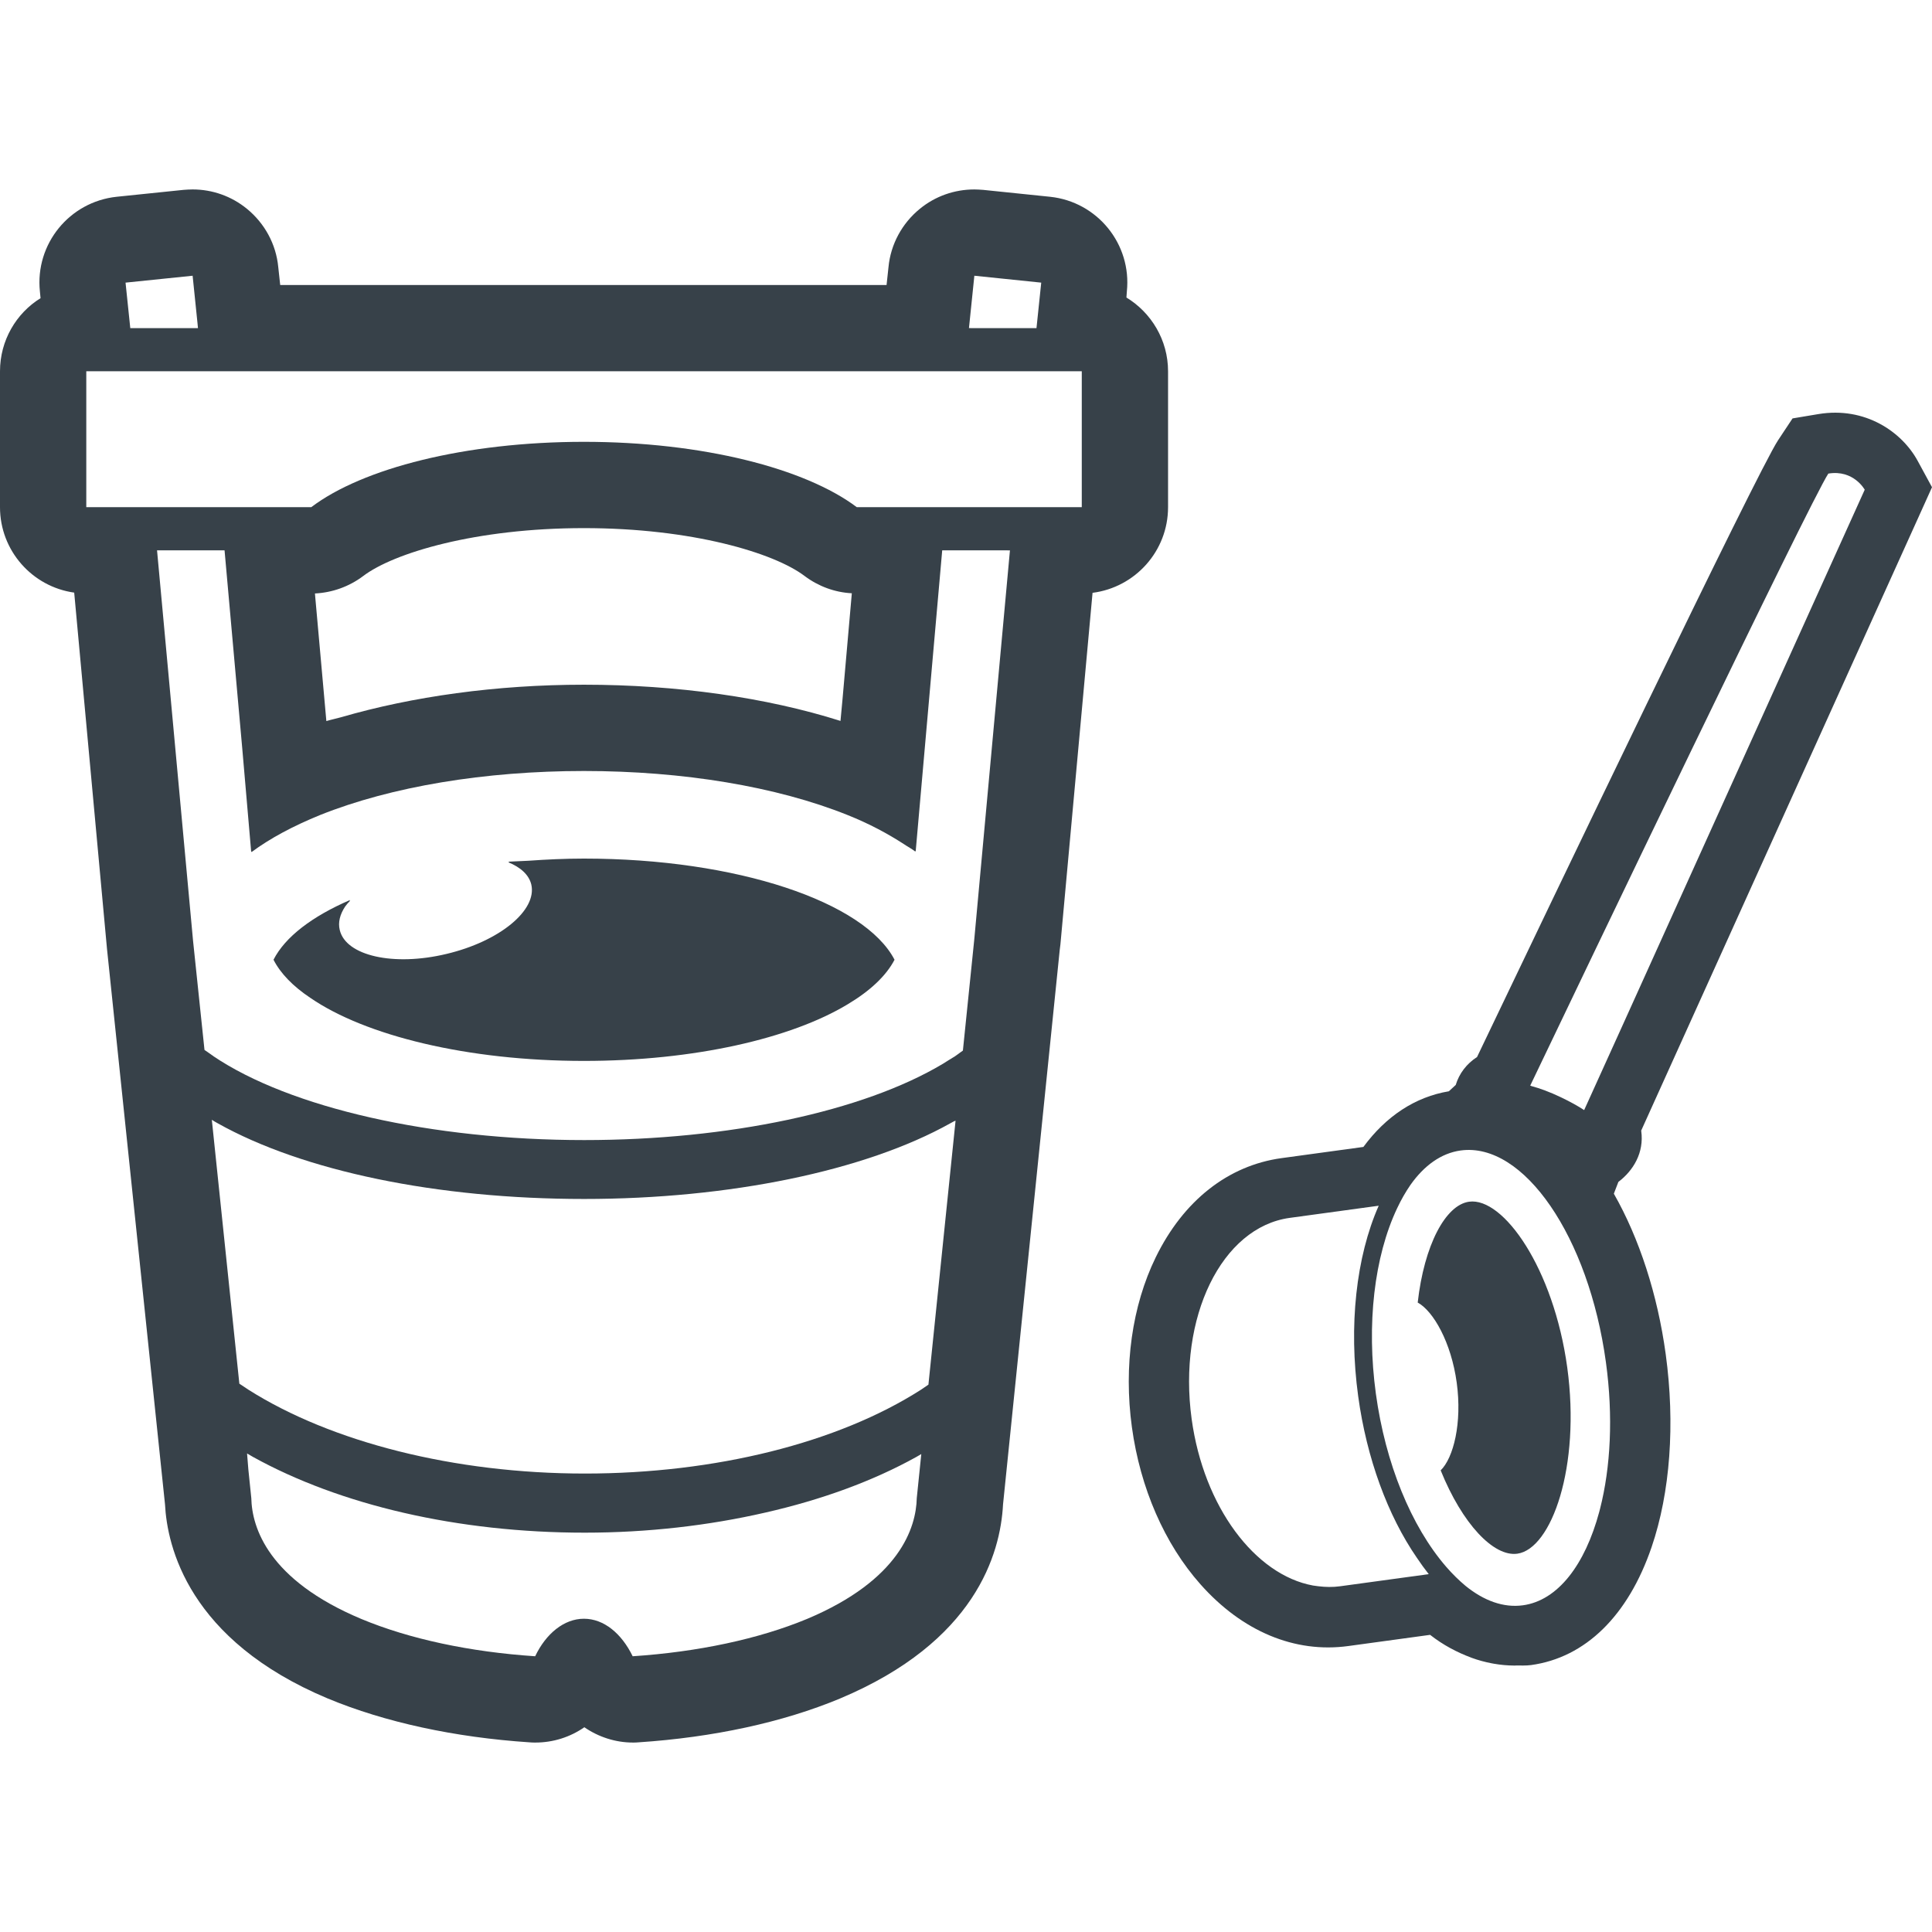 <?xml version="1.0" encoding="utf-8"?>
<!-- Generator: Adobe Illustrator 19.2.1, SVG Export Plug-In . SVG Version: 6.00 Build 0)  -->
<svg version="1.1" id="_x31_0" xmlns="http://www.w3.org/2000/svg" xmlns:xlink="http://www.w3.org/1999/xlink" x="0px" y="0px"
	 viewBox="0 0 512 512" style="enable-background:new 0 0 512 512;" xml:space="preserve">
<style type="text/css">
	.st0{fill:#374149;}
</style>
<g>
	<path class="st0" d="M309.547,134.408V98.392c0-8.289-4.458-15.546-11.031-19.546l0.113-1.602
		c1.317-12.578-7.832-23.782-20.351-25.098l-17.719-1.828c-0.801-0.059-1.602-0.114-2.343-0.114c-5.262,0-10.348,1.77-14.462,5.145
		c-4.691,3.832-7.718,9.374-8.293,15.438l-0.511,4.742H74.258l-0.515-4.742c-0.57-6.063-3.602-11.606-8.29-15.438
		c-4.117-3.375-9.202-5.145-14.406-5.145c-0.801,0-1.602,0.054-2.402,0.114l-17.719,1.828C18.406,53.463,9.258,64.666,10.574,77.244
		l0.172,1.774C4.285,83.018,0,90.221,0,98.392v36.016c0,11.547,8.574,21.094,19.664,22.641l8.687,94.378L43.73,398.682
		c0.57,11.094,6.172,35.961,43.16,51.449c15.149,6.293,33.614,10.293,53.45,11.606c0.515,0.058,1.027,0.058,1.543,0.058
		c4.687,0,9.202-1.43,12.976-4.058c3.715,2.57,8.23,4.058,12.863,4.058c0.512,0,0.969,0,1.485-0.058
		c19.836-1.313,38.301-5.313,53.394-11.606c35.84-15.035,42.527-38.297,43.215-51.449l15.034-147.027l0.172-1.371l8.516-93.18
		C300.805,155.674,309.547,146.072,309.547,134.408z M258.215,73.072l17.722,1.828l-1.258,12.062h-16.309l-1.586-0.015
		L258.215,73.072z M51.047,73.072l1.304,12.691l0.11,1.199H34.527L33.27,74.9L51.047,73.072z M242.953,397.025
		c-0.175,7.774-4.461,21.668-29.098,32.016c-12.805,5.316-28.926,8.742-46.191,9.886c-2.914-6-7.602-9.945-12.918-9.945
		c-5.262,0-10.063,3.945-12.922,9.945c-17.262-1.144-33.324-4.57-46.074-9.886c-24.696-10.348-28.985-24.242-29.153-32.016
		l-0.781-7.582l-0.344-4.262c0.531,0.308,1.062,0.625,1.594,0.93c23.054,12.742,54.218,20.062,87.914,20.062
		c16.64,0,32.87-1.886,47.804-5.317c14.879-3.374,28.524-8.347,40.047-14.746c0.453-0.242,0.875-0.523,1.32-0.774L242.953,397.025z
		 M246.043,366.944c-0.676,0.449-1.309,0.902-2.031,1.382c-21.938,14.012-54.336,22.18-89.031,22.18
		c-34.578,0-67.215-8.344-89.086-22.18c-0.824-0.55-1.652-1.09-2.465-1.637l-7.293-69.934c0.515,0.348,1.027,0.63,1.543,0.918
		c22.637,12.691,58.137,20.066,97.125,20.066c38.469,0,74.484-7.434,97.066-20.066c0.316-0.16,0.637-0.34,0.953-0.519
		c0.141-0.047,0.242-0.11,0.41-0.149L246.043,366.944z M258.27,248.112l-0.114,1.199l-2.973,29.043v0.054
		c-0.687,0.515-1.37,0.969-2.058,1.488c-1.086,0.684-2.172,1.313-3.316,2.059c-21.09,12.57-56.649,20.175-95.004,20.175
		c-40.363,0-77.918-8.519-98.27-22.234c-0.058-0.117-0.172-0.175-0.226-0.175c-0.746-0.512-1.43-1.028-2.118-1.481l-3.031-28.93
		l-9.543-103.469h17.891l4.691,52.504l2.359,27.343c0.024-0.019,0.055-0.038,0.078-0.054l0.015,0.18
		c4.918-3.657,11.035-6.914,18.18-9.828c18.867-7.547,43.672-11.665,69.914-11.665c26.293,0,51.046,4.118,69.855,11.665
		c5.832,2.328,10.683,4.957,15.039,7.777c0.926,0.637,2.011,1.192,2.867,1.867l0.008-0.082c0.042,0.035,0.105,0.062,0.148,0.094
		l7.031-79.801h16.543l1.406,0.015L258.27,248.112z M83.465,157.276c4.629-0.23,9.086-1.832,12.801-4.633
		c8.058-6.118,29.84-12.687,58.481-12.687c28.64,0,50.418,6.57,58.48,12.687c3.657,2.746,8,4.347,12.516,4.578l-2.465,28.058
		l-0.539,5.774c-19.656-6.223-43.367-9.598-67.992-9.598c-23.203,0-45.422,3.117-64.375,8.625c-1.274,0.359-2.637,0.633-3.883,1.011
		l-2.934-32.75L83.465,157.276z M286.683,134.408h-18.007h-17.95h-5.718h-17.95c-13.664-10.289-40.93-17.32-72.312-17.32
		c-31.442,0-58.711,7.031-72.258,17.32h-7.886H58.481H40.527h-17.66V98.392h12.859h17.894h15.778h170.41h15.832h17.836h13.206
		V134.408z"/>
	<path class="st0" d="M154.746,227.533c-5.031,0-9.918,0.234-14.699,0.574c-1.774,0.082-3.563,0.156-5.309,0.246
		c0.094,0.034,0.164,0.086,0.254,0.125c-0.102,0.008-0.21,0.011-0.312,0.023c3.258,1.317,5.488,3.317,6.117,5.89
		c1.602,6.86-8.461,15.09-22.465,18.406c-14.008,3.371-26.695,0.512-28.297-6.343c-0.492-2.012,0.054-4.122,1.422-6.203
		c0.402-0.539,0.836-1.078,1.383-1.602c-0.098,0.046-0.176,0.098-0.278,0.14c0.082-0.094,0.133-0.191,0.215-0.285
		c-10.059,4.348-17.207,9.778-20.294,15.836c1.833,3.598,5.145,7.031,9.778,10.117c14.574,10.004,41.614,16.696,72.485,16.696
		c29.21,0,54.874-5.95,69.855-14.981c5.946-3.543,10.23-7.547,12.461-11.832C229.117,239.022,195.332,227.533,154.746,227.533z"/>
	<path class="st0" d="M509.782,125.037l-1.566-2.879c-4.149-7.66-13.887-14.476-26.301-12.422l-2.86,0.477l-4.011,0.672l-2.25,3.39
		l-1.613,2.438c-5.535,8.394-60.606,123.343-79.754,163.414c-2.754,1.766-4.734,4.371-5.644,7.395l-1.821,1.679
		c-8.863,1.481-16.606,6.543-22.652,14.75l-21.684,2.965c-14.179,1.941-26.023,11.277-33.351,26.293
		c-6.278,12.875-8.52,28.855-6.313,44.996c2.211,16.152,8.664,30.942,18.164,41.645c11.082,12.496,25,18.308,39.188,16.367
		l21.679-2.965c3.485,2.726,7.141,4.636,10.867,6.027c0.039,0.015,0.078,0.035,0.118,0.05c1.738,0.641,3.492,1.106,5.266,1.454
		c0.218,0.038,0.438,0.086,0.656,0.121c1.774,0.309,3.551,0.477,5.348,0.484c0.038,0,0.078,0.012,0.117,0.012
		c0.118,0,0.23-0.023,0.348-0.027c1.347-0.012,2.687,0.07,4.039-0.114c14.382-1.969,25.722-13.066,31.933-31.25
		c4.946-14.477,6.274-32.645,3.742-51.16c-2.16-15.774-6.992-30.668-13.742-42.508l1.2-3.121c3.953-3,6.847-7.734,6.062-13.481
		c-0.008-0.039-0.016-0.074-0.02-0.11l73.805-163.27l1.355-3.004L512,129.12L509.782,125.037z M355.145,420.377
		c-1.946,0.27-3.883,0.226-5.801-0.008c-0.461-0.054-0.918-0.106-1.375-0.187c-15.328-2.794-28.977-20.79-32.172-44.145
		c-3.687-26.957,7.946-50.813,25.992-53.285l23.582-3.223c-5.996,13.555-7.992,31.832-5.442,50.469
		c2.25,16.43,7.824,31.629,15.57,42.852c1.008,1.507,2.054,2.949,3.133,4.316L355.145,420.377z M424.027,399.854
		c-0.074,0.277-0.144,0.554-0.218,0.832c-3.75,13.934-10.918,23.461-20.223,24.734c-5.144,0.702-10.335-1.203-15.191-5.137
		c-1.746-1.458-3.465-3.137-5.133-5.059c-9.332-10.766-16.125-27.484-18.641-45.867c-2.515-18.386-0.457-36.316,5.649-49.191
		c1.066-2.262,2.246-4.309,3.515-6.156c3.633-5.141,8.137-8.41,13.309-9.122c16.707-2.281,33.942,22.848,38.492,56.13
		C427.554,375.388,426.824,388.92,424.027,399.854z M429.973,271.784l-10.156,22.402c-1.626-1.063-3.653-2.203-6.157-3.395
		c-3-1.43-5.562-2.363-7.766-2.957c-0.117-0.043-0.25-0.094-0.367-0.137c13.39-28.008,74.078-154.722,79-162.191
		c6.711-1.106,9.645,4.274,9.645,4.274L429.973,271.784z"/>
	<path class="st0" d="M389.332,318.463c-6.274,0.859-11.914,11.539-13.625,26.726c4.141,2.262,8.875,10.524,10.34,21.238
		c1.465,10.711-0.875,19.942-4.254,23.234c5.723,14.172,14.027,22.942,20.301,22.086c9.074-1.246,16.84-23.059,13.246-49.328
		C411.746,336.158,398.406,317.221,389.332,318.463z"/>
</g>
</svg>
